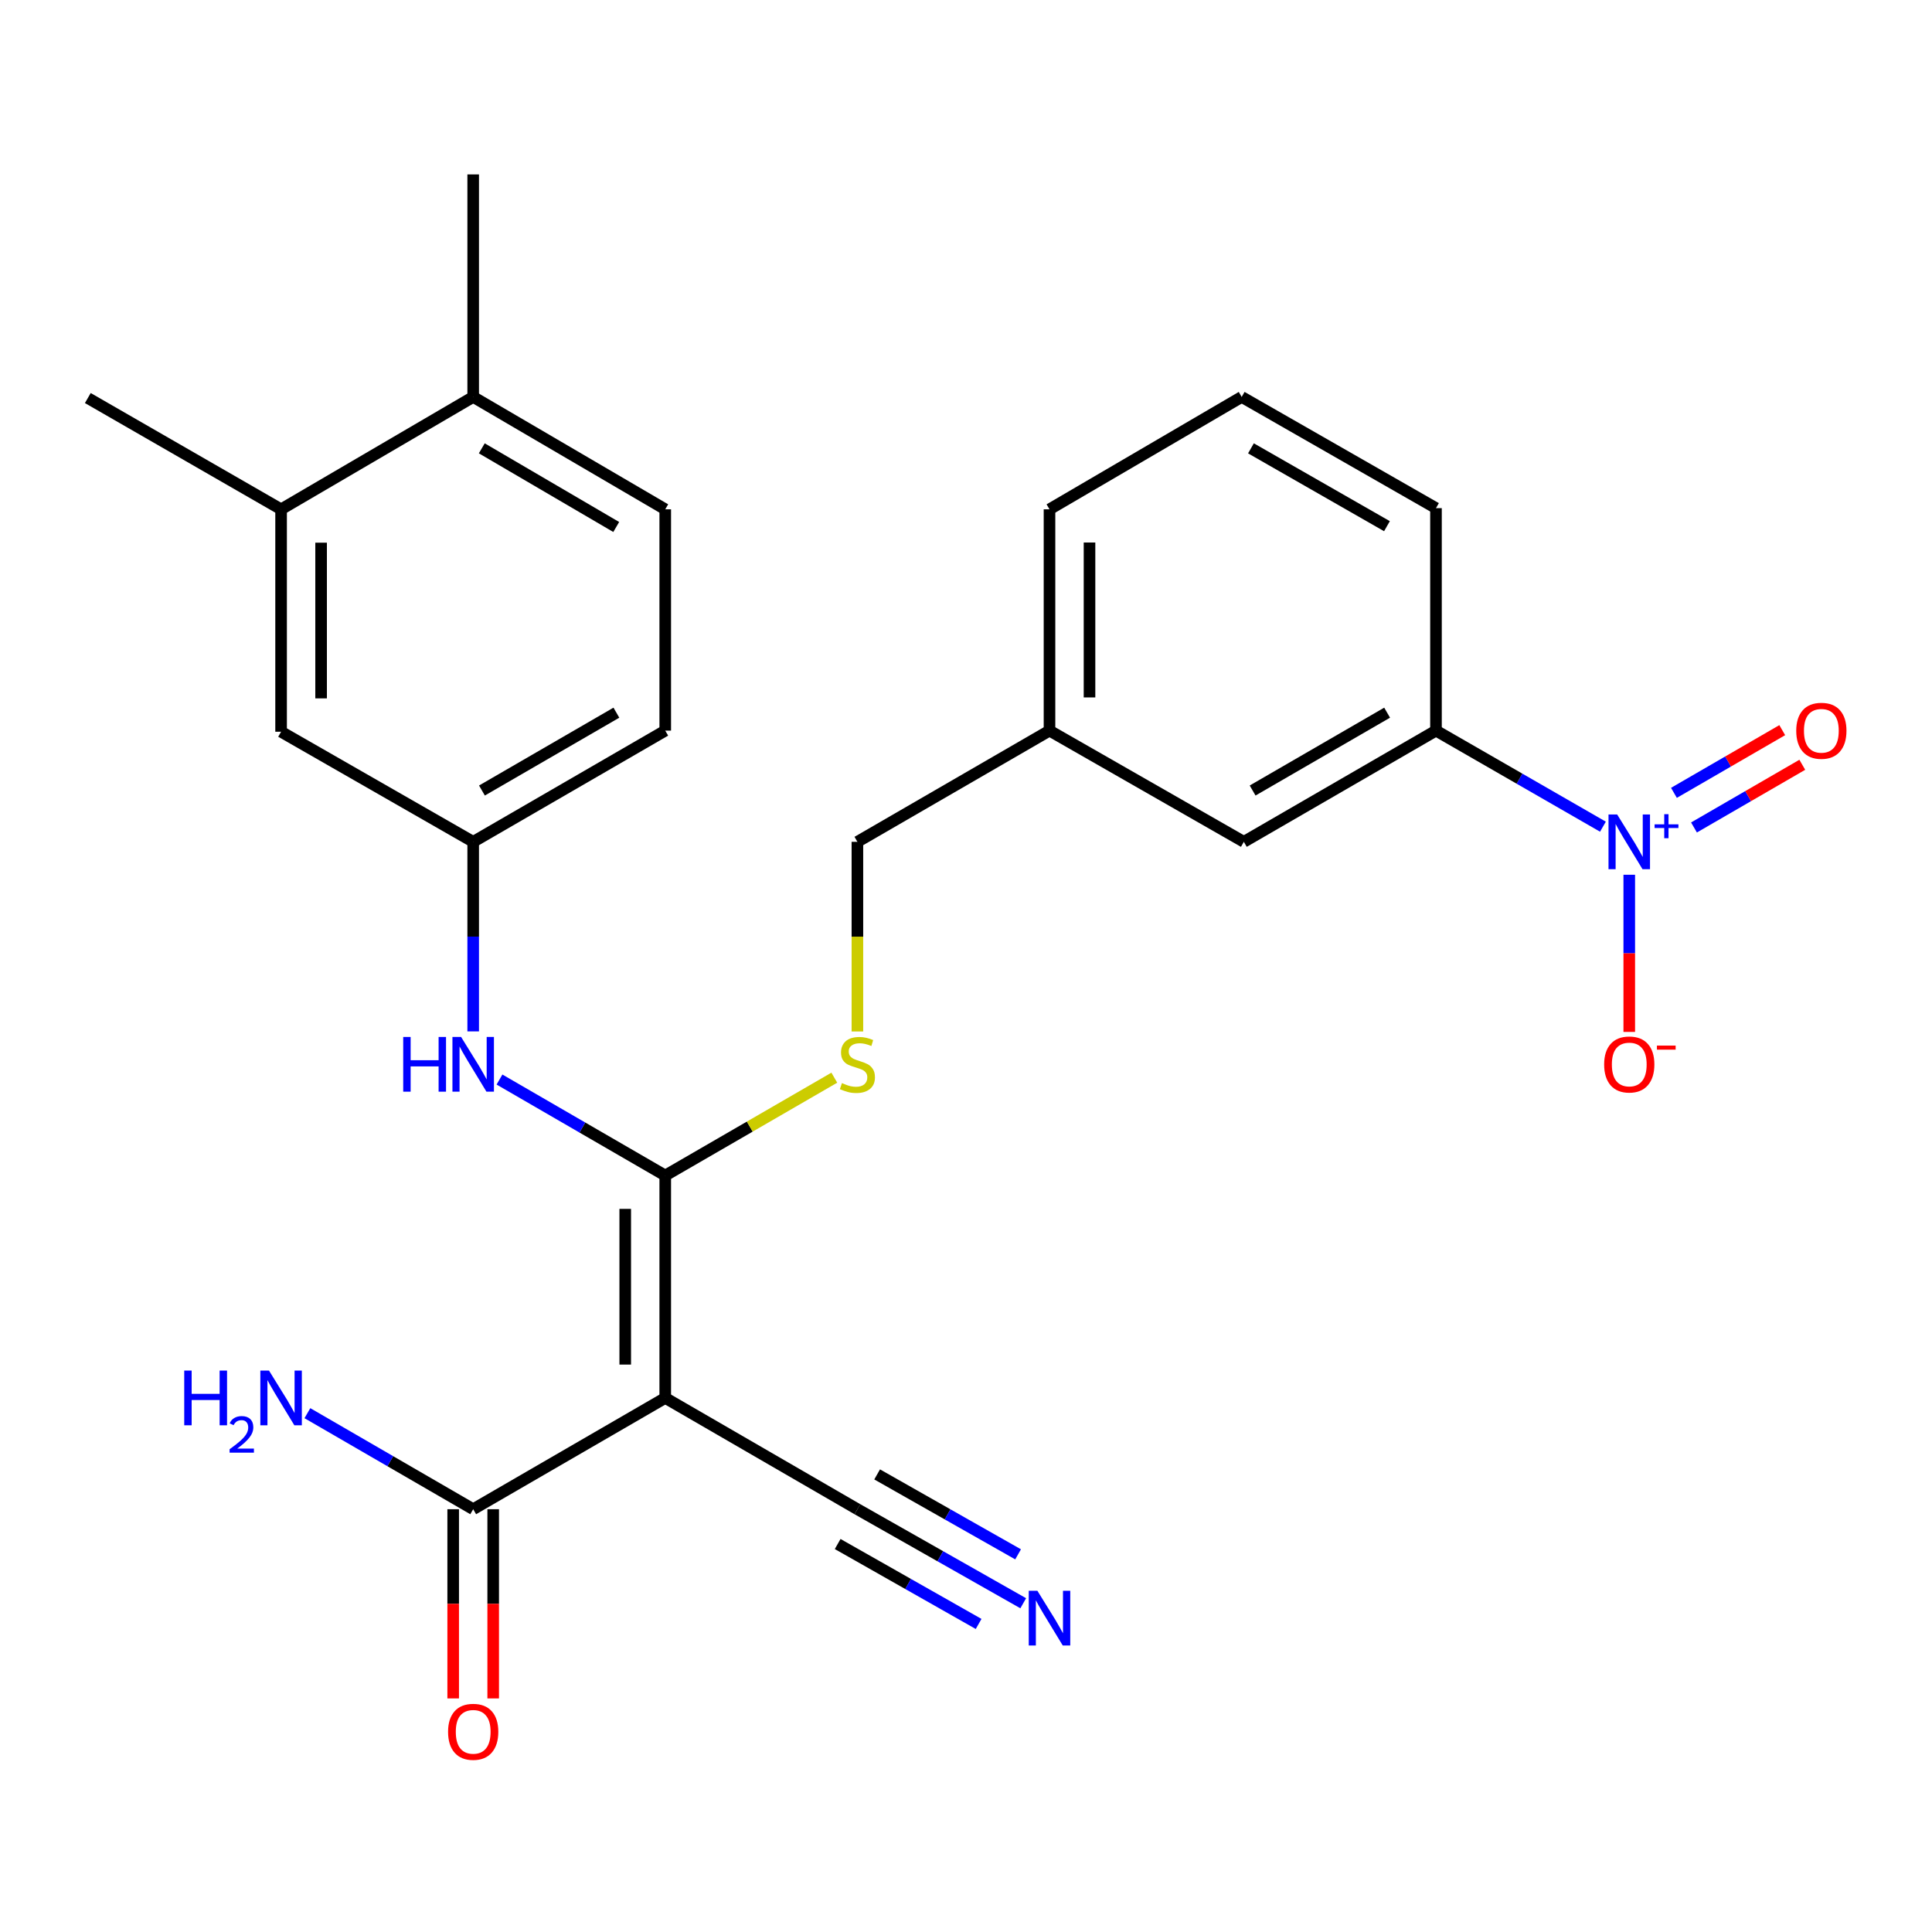 <?xml version='1.0' encoding='iso-8859-1'?>
<svg version='1.1' baseProfile='full'
              xmlns='http://www.w3.org/2000/svg'
                      xmlns:rdkit='http://www.rdkit.org/xml'
                      xmlns:xlink='http://www.w3.org/1999/xlink'
                  xml:space='preserve'
width='1000px' height='1000px' viewBox='0 0 1000 1000'>
<!-- END OF HEADER -->
<rect style='opacity:1.0;fill:#FFFFFF;stroke:none' width='1000' height='1000' x='0' y='0'> </rect>
<path class='bond-0' d='M 344.328,723.57 L 344.328,608.448' style='fill:none;fill-rule:evenodd;stroke:#000000;stroke-width:6px;stroke-linecap:butt;stroke-linejoin:miter;stroke-opacity:1' />
<path class='bond-0' d='M 323.618,706.302 L 323.618,625.717' style='fill:none;fill-rule:evenodd;stroke:#000000;stroke-width:6px;stroke-linecap:butt;stroke-linejoin:miter;stroke-opacity:1' />
<path class='bond-2' d='M 344.328,723.57 L 244.922,781.166' style='fill:none;fill-rule:evenodd;stroke:#000000;stroke-width:6px;stroke-linecap:butt;stroke-linejoin:miter;stroke-opacity:1' />
<path class='bond-3' d='M 344.328,723.57 L 443.791,781.166' style='fill:none;fill-rule:evenodd;stroke:#000000;stroke-width:6px;stroke-linecap:butt;stroke-linejoin:miter;stroke-opacity:1' />
<path class='bond-4' d='M 344.328,608.448 L 301.431,583.609' style='fill:none;fill-rule:evenodd;stroke:#000000;stroke-width:6px;stroke-linecap:butt;stroke-linejoin:miter;stroke-opacity:1' />
<path class='bond-4' d='M 301.431,583.609 L 258.534,558.769' style='fill:none;fill-rule:evenodd;stroke:#0000FF;stroke-width:6px;stroke-linecap:butt;stroke-linejoin:miter;stroke-opacity:1' />
<path class='bond-7' d='M 344.328,608.448 L 388.083,583.127' style='fill:none;fill-rule:evenodd;stroke:#000000;stroke-width:6px;stroke-linecap:butt;stroke-linejoin:miter;stroke-opacity:1' />
<path class='bond-7' d='M 388.083,583.127 L 431.838,557.805' style='fill:none;fill-rule:evenodd;stroke:#CCCC00;stroke-width:6px;stroke-linecap:butt;stroke-linejoin:miter;stroke-opacity:1' />
<path class='bond-1' d='M 829.675,427.891 L 786.469,403.031' style='fill:none;fill-rule:evenodd;stroke:#0000FF;stroke-width:6px;stroke-linecap:butt;stroke-linejoin:miter;stroke-opacity:1' />
<path class='bond-1' d='M 786.469,403.031 L 743.262,378.17' style='fill:none;fill-rule:evenodd;stroke:#000000;stroke-width:6px;stroke-linecap:butt;stroke-linejoin:miter;stroke-opacity:1' />
<path class='bond-8' d='M 843.301,452.77 L 843.301,493.442' style='fill:none;fill-rule:evenodd;stroke:#0000FF;stroke-width:6px;stroke-linecap:butt;stroke-linejoin:miter;stroke-opacity:1' />
<path class='bond-8' d='M 843.301,493.442 L 843.301,534.115' style='fill:none;fill-rule:evenodd;stroke:#FF0000;stroke-width:6px;stroke-linecap:butt;stroke-linejoin:miter;stroke-opacity:1' />
<path class='bond-9' d='M 876.805,428.299 L 904.834,412.073' style='fill:none;fill-rule:evenodd;stroke:#0000FF;stroke-width:6px;stroke-linecap:butt;stroke-linejoin:miter;stroke-opacity:1' />
<path class='bond-9' d='M 904.834,412.073 L 932.863,395.847' style='fill:none;fill-rule:evenodd;stroke:#FF0000;stroke-width:6px;stroke-linecap:butt;stroke-linejoin:miter;stroke-opacity:1' />
<path class='bond-9' d='M 866.43,410.376 L 894.458,394.15' style='fill:none;fill-rule:evenodd;stroke:#0000FF;stroke-width:6px;stroke-linecap:butt;stroke-linejoin:miter;stroke-opacity:1' />
<path class='bond-9' d='M 894.458,394.15 L 922.487,377.924' style='fill:none;fill-rule:evenodd;stroke:#FF0000;stroke-width:6px;stroke-linecap:butt;stroke-linejoin:miter;stroke-opacity:1' />
<path class='bond-15' d='M 234.567,781.166 L 234.567,830.133' style='fill:none;fill-rule:evenodd;stroke:#000000;stroke-width:6px;stroke-linecap:butt;stroke-linejoin:miter;stroke-opacity:1' />
<path class='bond-15' d='M 234.567,830.133 L 234.567,879.101' style='fill:none;fill-rule:evenodd;stroke:#FF0000;stroke-width:6px;stroke-linecap:butt;stroke-linejoin:miter;stroke-opacity:1' />
<path class='bond-15' d='M 255.277,781.166 L 255.277,830.133' style='fill:none;fill-rule:evenodd;stroke:#000000;stroke-width:6px;stroke-linecap:butt;stroke-linejoin:miter;stroke-opacity:1' />
<path class='bond-15' d='M 255.277,830.133 L 255.277,879.101' style='fill:none;fill-rule:evenodd;stroke:#FF0000;stroke-width:6px;stroke-linecap:butt;stroke-linejoin:miter;stroke-opacity:1' />
<path class='bond-17' d='M 244.922,781.166 L 202.014,756.311' style='fill:none;fill-rule:evenodd;stroke:#000000;stroke-width:6px;stroke-linecap:butt;stroke-linejoin:miter;stroke-opacity:1' />
<path class='bond-17' d='M 202.014,756.311 L 159.106,731.456' style='fill:none;fill-rule:evenodd;stroke:#0000FF;stroke-width:6px;stroke-linecap:butt;stroke-linejoin:miter;stroke-opacity:1' />
<path class='bond-6' d='M 443.791,781.166 L 486.706,805.504' style='fill:none;fill-rule:evenodd;stroke:#000000;stroke-width:6px;stroke-linecap:butt;stroke-linejoin:miter;stroke-opacity:1' />
<path class='bond-6' d='M 486.706,805.504 L 529.622,829.842' style='fill:none;fill-rule:evenodd;stroke:#0000FF;stroke-width:6px;stroke-linecap:butt;stroke-linejoin:miter;stroke-opacity:1' />
<path class='bond-6' d='M 433.575,799.18 L 470.053,819.868' style='fill:none;fill-rule:evenodd;stroke:#000000;stroke-width:6px;stroke-linecap:butt;stroke-linejoin:miter;stroke-opacity:1' />
<path class='bond-6' d='M 470.053,819.868 L 506.531,840.555' style='fill:none;fill-rule:evenodd;stroke:#0000FF;stroke-width:6px;stroke-linecap:butt;stroke-linejoin:miter;stroke-opacity:1' />
<path class='bond-6' d='M 454.007,763.152 L 490.485,783.839' style='fill:none;fill-rule:evenodd;stroke:#000000;stroke-width:6px;stroke-linecap:butt;stroke-linejoin:miter;stroke-opacity:1' />
<path class='bond-6' d='M 490.485,783.839 L 526.963,804.526' style='fill:none;fill-rule:evenodd;stroke:#0000FF;stroke-width:6px;stroke-linecap:butt;stroke-linejoin:miter;stroke-opacity:1' />
<path class='bond-11' d='M 244.922,533.849 L 244.922,484.79' style='fill:none;fill-rule:evenodd;stroke:#0000FF;stroke-width:6px;stroke-linecap:butt;stroke-linejoin:miter;stroke-opacity:1' />
<path class='bond-11' d='M 244.922,484.79 L 244.922,435.731' style='fill:none;fill-rule:evenodd;stroke:#000000;stroke-width:6px;stroke-linecap:butt;stroke-linejoin:miter;stroke-opacity:1' />
<path class='bond-5' d='M 743.262,378.17 L 643.81,435.731' style='fill:none;fill-rule:evenodd;stroke:#000000;stroke-width:6px;stroke-linecap:butt;stroke-linejoin:miter;stroke-opacity:1' />
<path class='bond-5' d='M 717.97,368.88 L 648.354,409.173' style='fill:none;fill-rule:evenodd;stroke:#000000;stroke-width:6px;stroke-linecap:butt;stroke-linejoin:miter;stroke-opacity:1' />
<path class='bond-27' d='M 743.262,378.17 L 743.262,263.014' style='fill:none;fill-rule:evenodd;stroke:#000000;stroke-width:6px;stroke-linecap:butt;stroke-linejoin:miter;stroke-opacity:1' />
<path class='bond-18' d='M 443.791,533.889 L 443.791,484.81' style='fill:none;fill-rule:evenodd;stroke:#CCCC00;stroke-width:6px;stroke-linecap:butt;stroke-linejoin:miter;stroke-opacity:1' />
<path class='bond-18' d='M 443.791,484.81 L 443.791,435.731' style='fill:none;fill-rule:evenodd;stroke:#000000;stroke-width:6px;stroke-linecap:butt;stroke-linejoin:miter;stroke-opacity:1' />
<path class='bond-10' d='M 145.493,263.623 L 145.493,378.745' style='fill:none;fill-rule:evenodd;stroke:#000000;stroke-width:6px;stroke-linecap:butt;stroke-linejoin:miter;stroke-opacity:1' />
<path class='bond-10' d='M 166.203,280.892 L 166.203,361.477' style='fill:none;fill-rule:evenodd;stroke:#000000;stroke-width:6px;stroke-linecap:butt;stroke-linejoin:miter;stroke-opacity:1' />
<path class='bond-23' d='M 145.493,263.623 L 45.455,206.028' style='fill:none;fill-rule:evenodd;stroke:#000000;stroke-width:6px;stroke-linecap:butt;stroke-linejoin:miter;stroke-opacity:1' />
<path class='bond-26' d='M 145.493,263.623 L 244.922,205.453' style='fill:none;fill-rule:evenodd;stroke:#000000;stroke-width:6px;stroke-linecap:butt;stroke-linejoin:miter;stroke-opacity:1' />
<path class='bond-12' d='M 244.922,435.731 L 145.493,378.745' style='fill:none;fill-rule:evenodd;stroke:#000000;stroke-width:6px;stroke-linecap:butt;stroke-linejoin:miter;stroke-opacity:1' />
<path class='bond-20' d='M 244.922,435.731 L 344.328,378.17' style='fill:none;fill-rule:evenodd;stroke:#000000;stroke-width:6px;stroke-linecap:butt;stroke-linejoin:miter;stroke-opacity:1' />
<path class='bond-20' d='M 249.455,409.175 L 319.039,368.882' style='fill:none;fill-rule:evenodd;stroke:#000000;stroke-width:6px;stroke-linecap:butt;stroke-linejoin:miter;stroke-opacity:1' />
<path class='bond-13' d='M 643.81,435.731 L 543.219,378.17' style='fill:none;fill-rule:evenodd;stroke:#000000;stroke-width:6px;stroke-linecap:butt;stroke-linejoin:miter;stroke-opacity:1' />
<path class='bond-14' d='M 244.922,205.453 L 344.328,263.623' style='fill:none;fill-rule:evenodd;stroke:#000000;stroke-width:6px;stroke-linecap:butt;stroke-linejoin:miter;stroke-opacity:1' />
<path class='bond-14' d='M 249.373,232.052 L 318.957,272.772' style='fill:none;fill-rule:evenodd;stroke:#000000;stroke-width:6px;stroke-linecap:butt;stroke-linejoin:miter;stroke-opacity:1' />
<path class='bond-24' d='M 244.922,205.453 L 244.922,90.285' style='fill:none;fill-rule:evenodd;stroke:#000000;stroke-width:6px;stroke-linecap:butt;stroke-linejoin:miter;stroke-opacity:1' />
<path class='bond-16' d='M 344.328,263.623 L 344.328,378.17' style='fill:none;fill-rule:evenodd;stroke:#000000;stroke-width:6px;stroke-linecap:butt;stroke-linejoin:miter;stroke-opacity:1' />
<path class='bond-19' d='M 443.791,435.731 L 543.219,378.17' style='fill:none;fill-rule:evenodd;stroke:#000000;stroke-width:6px;stroke-linecap:butt;stroke-linejoin:miter;stroke-opacity:1' />
<path class='bond-25' d='M 543.219,378.17 L 543.219,263.623' style='fill:none;fill-rule:evenodd;stroke:#000000;stroke-width:6px;stroke-linecap:butt;stroke-linejoin:miter;stroke-opacity:1' />
<path class='bond-25' d='M 563.929,360.988 L 563.929,280.805' style='fill:none;fill-rule:evenodd;stroke:#000000;stroke-width:6px;stroke-linecap:butt;stroke-linejoin:miter;stroke-opacity:1' />
<path class='bond-21' d='M 743.262,263.014 L 642.694,205.453' style='fill:none;fill-rule:evenodd;stroke:#000000;stroke-width:6px;stroke-linecap:butt;stroke-linejoin:miter;stroke-opacity:1' />
<path class='bond-21' d='M 717.889,272.353 L 647.492,232.06' style='fill:none;fill-rule:evenodd;stroke:#000000;stroke-width:6px;stroke-linecap:butt;stroke-linejoin:miter;stroke-opacity:1' />
<path class='bond-22' d='M 642.694,205.453 L 543.219,263.623' style='fill:none;fill-rule:evenodd;stroke:#000000;stroke-width:6px;stroke-linecap:butt;stroke-linejoin:miter;stroke-opacity:1' />
<path  class='atom-2' d='M 837.041 421.571
L 846.321 436.571
Q 847.241 438.051, 848.721 440.731
Q 850.201 443.411, 850.281 443.571
L 850.281 421.571
L 854.041 421.571
L 854.041 449.891
L 850.161 449.891
L 840.201 433.491
Q 839.041 431.571, 837.801 429.371
Q 836.601 427.171, 836.241 426.491
L 836.241 449.891
L 832.561 449.891
L 832.561 421.571
L 837.041 421.571
' fill='#0000FF'/>
<path  class='atom-2' d='M 856.417 426.676
L 861.406 426.676
L 861.406 421.422
L 863.624 421.422
L 863.624 426.676
L 868.745 426.676
L 868.745 428.577
L 863.624 428.577
L 863.624 433.857
L 861.406 433.857
L 861.406 428.577
L 856.417 428.577
L 856.417 426.676
' fill='#0000FF'/>
<path  class='atom-5' d='M 208.702 536.728
L 212.542 536.728
L 212.542 548.768
L 227.022 548.768
L 227.022 536.728
L 230.862 536.728
L 230.862 565.048
L 227.022 565.048
L 227.022 551.968
L 212.542 551.968
L 212.542 565.048
L 208.702 565.048
L 208.702 536.728
' fill='#0000FF'/>
<path  class='atom-5' d='M 238.662 536.728
L 247.942 551.728
Q 248.862 553.208, 250.342 555.888
Q 251.822 558.568, 251.902 558.728
L 251.902 536.728
L 255.662 536.728
L 255.662 565.048
L 251.782 565.048
L 241.822 548.648
Q 240.662 546.728, 239.422 544.528
Q 238.222 542.328, 237.862 541.648
L 237.862 565.048
L 234.182 565.048
L 234.182 536.728
L 238.662 536.728
' fill='#0000FF'/>
<path  class='atom-7' d='M 536.959 823.393
L 546.239 838.393
Q 547.159 839.873, 548.639 842.553
Q 550.119 845.233, 550.199 845.393
L 550.199 823.393
L 553.959 823.393
L 553.959 851.713
L 550.079 851.713
L 540.119 835.313
Q 538.959 833.393, 537.719 831.193
Q 536.519 828.993, 536.159 828.313
L 536.159 851.713
L 532.479 851.713
L 532.479 823.393
L 536.959 823.393
' fill='#0000FF'/>
<path  class='atom-8' d='M 435.791 560.608
Q 436.111 560.728, 437.431 561.288
Q 438.751 561.848, 440.191 562.208
Q 441.671 562.528, 443.111 562.528
Q 445.791 562.528, 447.351 561.248
Q 448.911 559.928, 448.911 557.648
Q 448.911 556.088, 448.111 555.128
Q 447.351 554.168, 446.151 553.648
Q 444.951 553.128, 442.951 552.528
Q 440.431 551.768, 438.911 551.048
Q 437.431 550.328, 436.351 548.808
Q 435.311 547.288, 435.311 544.728
Q 435.311 541.168, 437.711 538.968
Q 440.151 536.768, 444.951 536.768
Q 448.231 536.768, 451.951 538.328
L 451.031 541.408
Q 447.631 540.008, 445.071 540.008
Q 442.311 540.008, 440.791 541.168
Q 439.271 542.288, 439.311 544.248
Q 439.311 545.768, 440.071 546.688
Q 440.871 547.608, 441.991 548.128
Q 443.151 548.648, 445.071 549.248
Q 447.631 550.048, 449.151 550.848
Q 450.671 551.648, 451.751 553.288
Q 452.871 554.888, 452.871 557.648
Q 452.871 561.568, 450.231 563.688
Q 447.631 565.768, 443.271 565.768
Q 440.751 565.768, 438.831 565.208
Q 436.951 564.688, 434.711 563.768
L 435.791 560.608
' fill='#CCCC00'/>
<path  class='atom-9' d='M 830.301 550.968
Q 830.301 544.168, 833.661 540.368
Q 837.021 536.568, 843.301 536.568
Q 849.581 536.568, 852.941 540.368
Q 856.301 544.168, 856.301 550.968
Q 856.301 557.848, 852.901 561.768
Q 849.501 565.648, 843.301 565.648
Q 837.061 565.648, 833.661 561.768
Q 830.301 557.888, 830.301 550.968
M 843.301 562.448
Q 847.621 562.448, 849.941 559.568
Q 852.301 556.648, 852.301 550.968
Q 852.301 545.408, 849.941 542.608
Q 847.621 539.768, 843.301 539.768
Q 838.981 539.768, 836.621 542.568
Q 834.301 545.368, 834.301 550.968
Q 834.301 556.688, 836.621 559.568
Q 838.981 562.448, 843.301 562.448
' fill='#FF0000'/>
<path  class='atom-9' d='M 857.621 541.19
L 867.309 541.19
L 867.309 543.302
L 857.621 543.302
L 857.621 541.19
' fill='#FF0000'/>
<path  class='atom-10' d='M 929.729 378.25
Q 929.729 371.45, 933.089 367.65
Q 936.449 363.85, 942.729 363.85
Q 949.009 363.85, 952.369 367.65
Q 955.729 371.45, 955.729 378.25
Q 955.729 385.13, 952.329 389.05
Q 948.929 392.93, 942.729 392.93
Q 936.489 392.93, 933.089 389.05
Q 929.729 385.17, 929.729 378.25
M 942.729 389.73
Q 947.049 389.73, 949.369 386.85
Q 951.729 383.93, 951.729 378.25
Q 951.729 372.69, 949.369 369.89
Q 947.049 367.05, 942.729 367.05
Q 938.409 367.05, 936.049 369.85
Q 933.729 372.65, 933.729 378.25
Q 933.729 383.97, 936.049 386.85
Q 938.409 389.73, 942.729 389.73
' fill='#FF0000'/>
<path  class='atom-16' d='M 231.922 896.379
Q 231.922 889.579, 235.282 885.779
Q 238.642 881.979, 244.922 881.979
Q 251.202 881.979, 254.562 885.779
Q 257.922 889.579, 257.922 896.379
Q 257.922 903.259, 254.522 907.179
Q 251.122 911.059, 244.922 911.059
Q 238.682 911.059, 235.282 907.179
Q 231.922 903.299, 231.922 896.379
M 244.922 907.859
Q 249.242 907.859, 251.562 904.979
Q 253.922 902.059, 253.922 896.379
Q 253.922 890.819, 251.562 888.019
Q 249.242 885.179, 244.922 885.179
Q 240.602 885.179, 238.242 887.979
Q 235.922 890.779, 235.922 896.379
Q 235.922 902.099, 238.242 904.979
Q 240.602 907.859, 244.922 907.859
' fill='#FF0000'/>
<path  class='atom-18' d='M 95.36 709.41
L 99.2 709.41
L 99.2 721.45
L 113.68 721.45
L 113.68 709.41
L 117.52 709.41
L 117.52 737.73
L 113.68 737.73
L 113.68 724.65
L 99.2 724.65
L 99.2 737.73
L 95.36 737.73
L 95.36 709.41
' fill='#0000FF'/>
<path  class='atom-18' d='M 118.893 736.737
Q 119.579 734.968, 121.216 733.991
Q 122.853 732.988, 125.123 732.988
Q 127.948 732.988, 129.532 734.519
Q 131.116 736.05, 131.116 738.77
Q 131.116 741.542, 129.057 744.129
Q 127.024 746.716, 122.8 749.778
L 131.433 749.778
L 131.433 751.89
L 118.84 751.89
L 118.84 750.122
Q 122.325 747.64, 124.384 745.792
Q 126.47 743.944, 127.473 742.281
Q 128.476 740.618, 128.476 738.902
Q 128.476 737.106, 127.579 736.103
Q 126.681 735.1, 125.123 735.1
Q 123.619 735.1, 122.615 735.707
Q 121.612 736.314, 120.899 737.661
L 118.893 736.737
' fill='#0000FF'/>
<path  class='atom-18' d='M 139.233 709.41
L 148.513 724.41
Q 149.433 725.89, 150.913 728.57
Q 152.393 731.25, 152.473 731.41
L 152.473 709.41
L 156.233 709.41
L 156.233 737.73
L 152.353 737.73
L 142.393 721.33
Q 141.233 719.41, 139.993 717.21
Q 138.793 715.01, 138.433 714.33
L 138.433 737.73
L 134.753 737.73
L 134.753 709.41
L 139.233 709.41
' fill='#0000FF'/>
</svg>
